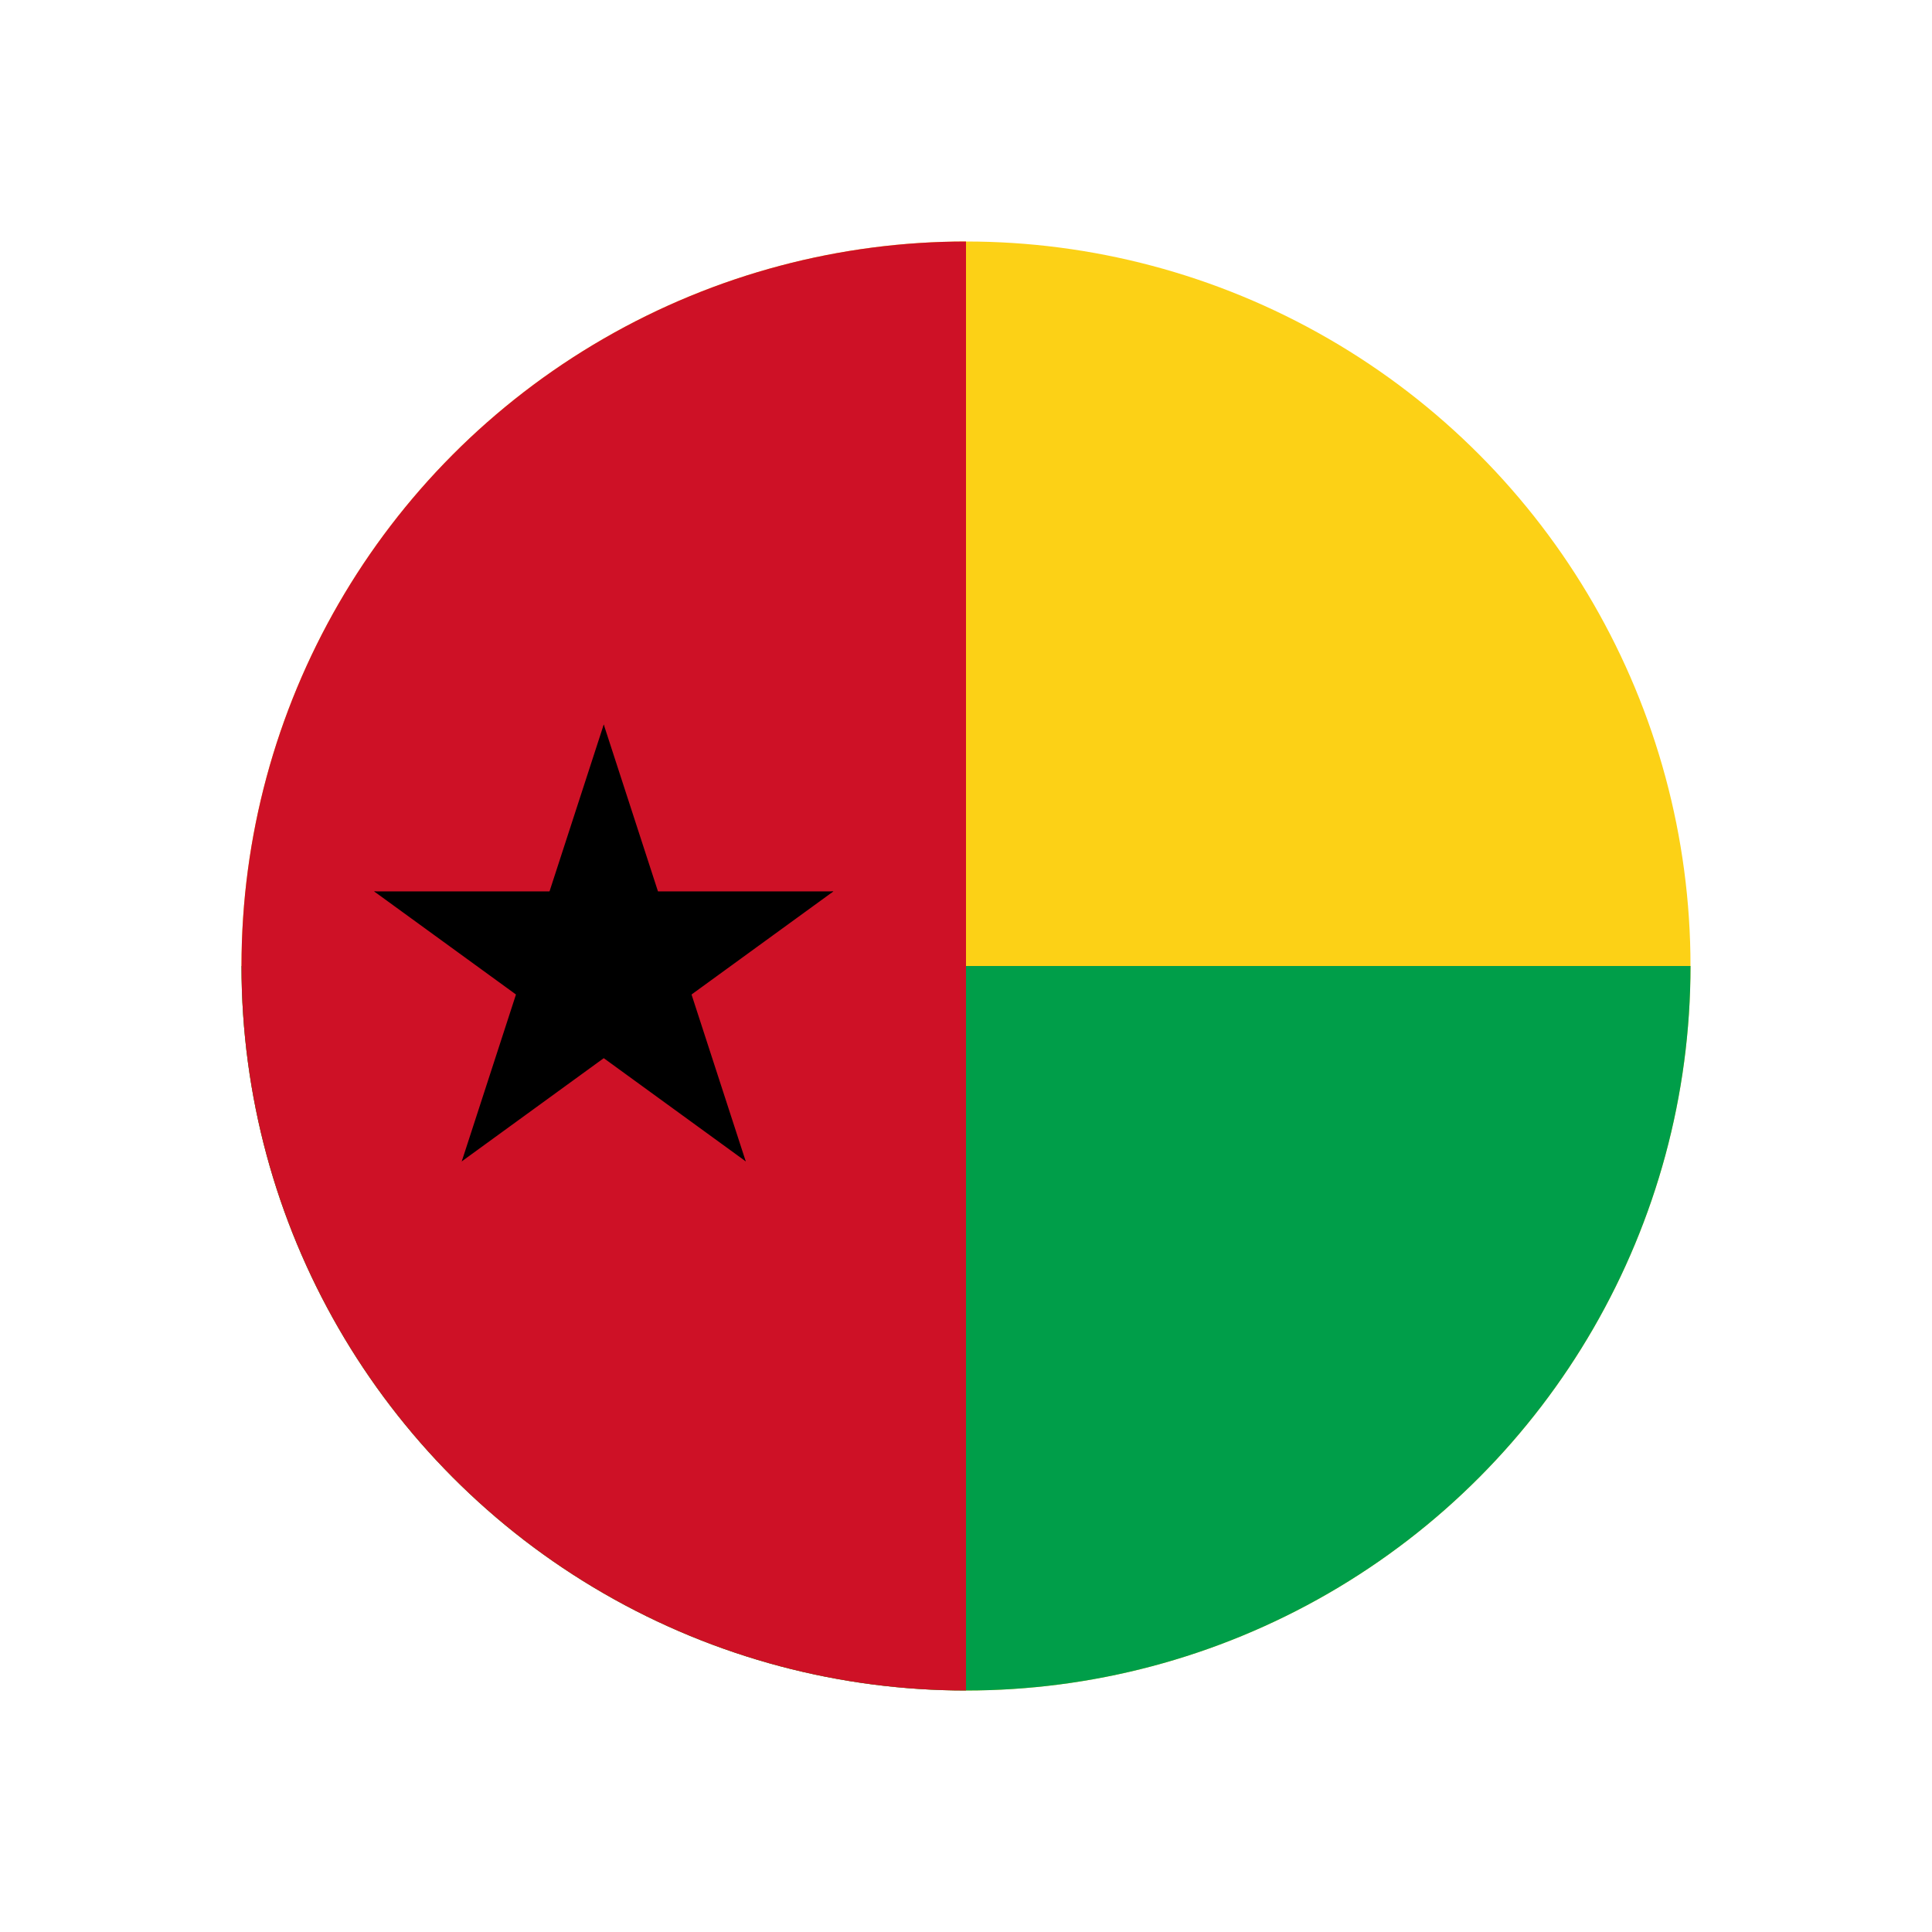 <svg viewBox="0 0 800 800" version="1.1" xmlns:xlink="http://www.w3.org/1999/xlink" xmlns="http://www.w3.org/2000/svg" id="Layer_1">
  
  <defs>
    <style>
      .st0 {
        fill: none;
      }

      .st1 {
        fill: #fcd116;
      }

      .st2 {
        fill: #ce1126;
      }

      .st3 {
        fill: #009e49;
      }

      .st4 {
        clip-path: url(#clippath);
      }
    </style>
    <clipPath id="clippath">
      <circle r="300" cy="400" cx="400" class="st0"></circle>
    </clipPath>
  </defs>
  <g class="st4">
    <g>
      <g>
        <path d="M100,100h600v600H100V100Z" class="st1"></path>
        <path d="M100,400h600v300H100v-300Z" class="st3"></path>
      </g>
      <g>
        <path d="M100,100h300v600H100V100Z" class="st2"></path>
        <g id="b">
          <path d="M250,300l-30.9,95.1,47.6,15.5" id="a"></path>
          <path d="M250,300l30.9,95.1-47.6,15.5" id="a1"></path>
        </g>
        <g id="b1">
          <path d="M345.1,369.1h-100v50" id="a2"></path>
          <path d="M345.1,369.1l-80.9,58.8-29.4-40.5" id="a3"></path>
        </g>
        <g id="b2">
          <path d="M308.8,480.9l-30.9-95.1-47.6,15.5" id="a4"></path>
          <path d="M308.8,480.9l-80.9-58.8,29.4-40.5" id="a5"></path>
        </g>
        <g id="b3">
          <path d="M191.2,480.9l80.9-58.8-29.4-40.5" id="a6"></path>
          <path d="M191.2,480.9l30.9-95.1,47.6,15.5" id="a7"></path>
        </g>
        <g id="b4">
          <path d="M154.9,369.1l80.9,58.8,29.4-40.5" id="a8"></path>
          <path d="M154.9,369.1h100v50" id="a9"></path>
        </g>
      </g>
    </g>
  </g>
</svg>